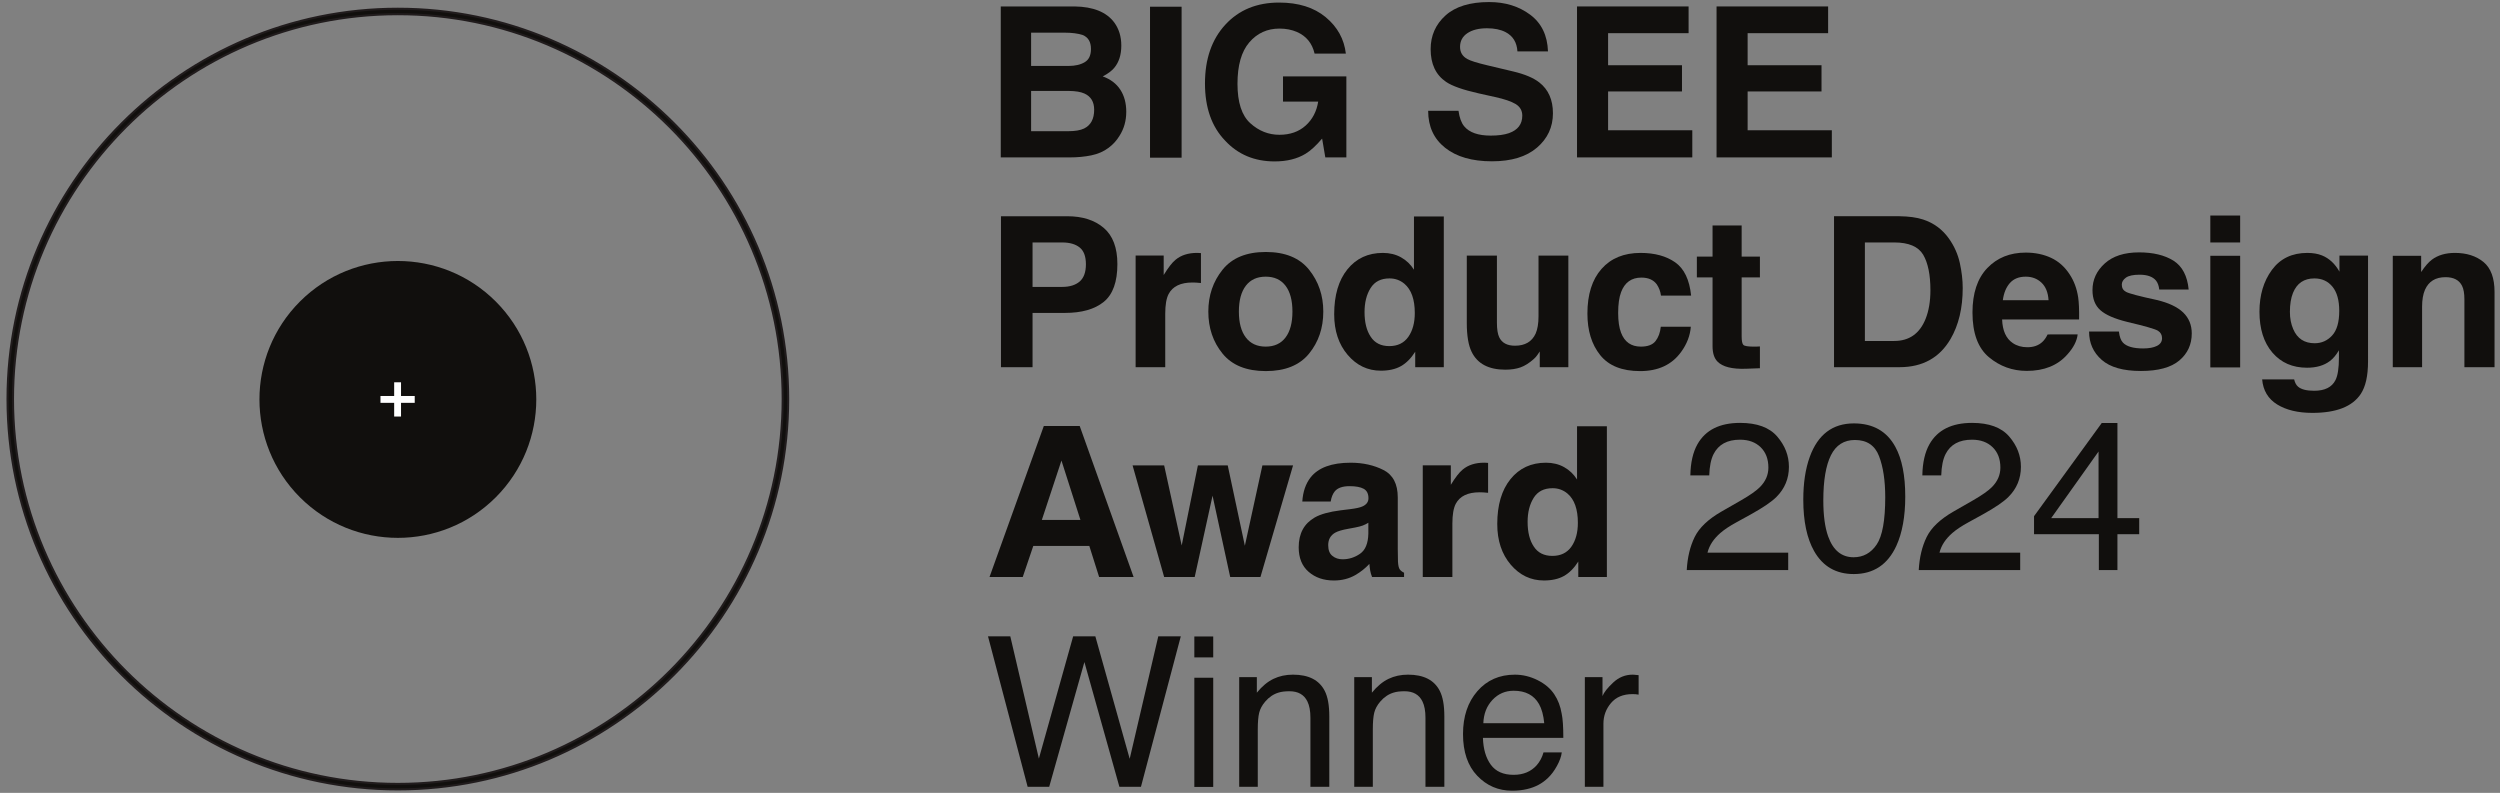 <?xml version="1.0" encoding="UTF-8" standalone="no"?>
<!-- Created with Inkscape (http://www.inkscape.org/) -->

<svg
   version="1.1"
   id="svg1"
   width="220.716"
   height="70"
   viewBox="0 0 220.716 70"
   sodipodi:docname="juro_big_see_2024_award.svg"
   xml:space="preserve"
   inkscape:version="1.3.2 (091e20e, 2023-11-25, custom)"
   xmlns:inkscape="http://www.inkscape.org/namespaces/inkscape"
   xmlns:sodipodi="http://sodipodi.sourceforge.net/DTD/sodipodi-0.dtd"
   xmlns="http://www.w3.org/2000/svg"
   xmlns:svg="http://www.w3.org/2000/svg"><rect x="0" y="0" width="220.716" height="70" fill="#808080" stroke="none"/><defs
     id="defs1"><clipPath
       clipPathUnits="userSpaceOnUse"
       id="clipPath3"><path
         d="M 0,327.427 H 595.28 V 0 H 0 Z"
         transform="translate(-159.138,-167.117)"
         id="path3" /></clipPath><clipPath
       clipPathUnits="userSpaceOnUse"
       id="clipPath4"><path
         d="M 87.866,124.614 H 201.672 V 238.427 H 87.866 Z"
         transform="translate(-144.769,-236.066)"
         id="path4" /></clipPath><clipPath
       clipPathUnits="userSpaceOnUse"
       id="clipPath6"><path
         d="M 0,327.427 H 595.28 V 0 H 0 Z"
         transform="matrix(1.333,0,0,-1.333,0,436.569)"
         id="path6" /></clipPath><clipPath
       clipPathUnits="userSpaceOnUse"
       id="clipPath8"><path
         d="M 0,327.427 H 595.28 V 0 H 0 Z"
         id="path8" /></clipPath><clipPath
       clipPathUnits="userSpaceOnUse"
       id="clipPath10"><path
         d="M 0,327.427 H 595.28 V 0 H 0 Z"
         id="path10" /></clipPath><clipPath
       clipPathUnits="userSpaceOnUse"
       id="clipPath12"><path
         d="M 0,327.427 H 595.28 V 0 H 0 Z"
         transform="translate(-254.95,-186.764)"
         id="path12" /></clipPath><clipPath
       clipPathUnits="userSpaceOnUse"
       id="clipPath14"><path
         d="M 0,327.427 H 595.28 V 0 H 0 Z"
         transform="translate(-277.398,-202.149)"
         id="path14" /></clipPath><clipPath
       clipPathUnits="userSpaceOnUse"
       id="clipPath16"><path
         d="M 0,327.427 H 595.28 V 0 H 0 Z"
         transform="translate(-300.283,-202.149)"
         id="path16" /></clipPath><clipPath
       clipPathUnits="userSpaceOnUse"
       id="clipPath18"><path
         d="M 0,327.427 H 595.28 V 0 H 0 Z"
         transform="translate(-322.172,-202.149)"
         id="path18" /></clipPath><clipPath
       clipPathUnits="userSpaceOnUse"
       id="clipPath20"><path
         d="M 0,327.427 H 595.28 V 0 H 0 Z"
         transform="translate(-345.338,-202.647)"
         id="path20" /></clipPath><clipPath
       clipPathUnits="userSpaceOnUse"
       id="clipPath22"><path
         d="M 0,327.427 H 595.28 V 0 H 0 Z"
         transform="translate(-354.239,-186.764)"
         id="path22" /></clipPath><clipPath
       clipPathUnits="userSpaceOnUse"
       id="clipPath24"><path
         d="M 0,327.427 H 595.28 V 0 H 0 Z"
         transform="translate(-388.898,-189.971)"
         id="path24" /></clipPath><clipPath
       clipPathUnits="userSpaceOnUse"
       id="clipPath26"><path
         d="M 0,327.427 H 595.28 V 0 H 0 Z"
         transform="translate(-393.906,-186.764)"
         id="path26" /></clipPath><clipPath
       clipPathUnits="userSpaceOnUse"
       id="clipPath28"><path
         d="M 0,327.427 H 595.28 V 0 H 0 Z"
         transform="translate(-424.207,-186.764)"
         id="path28" /></clipPath><clipPath
       clipPathUnits="userSpaceOnUse"
       id="clipPath30"><path
         d="M 0,327.427 H 595.28 V 0 H 0 Z"
         transform="translate(-444.444,-186.764)"
         id="path30" /></clipPath><clipPath
       clipPathUnits="userSpaceOnUse"
       id="clipPath32"><path
         d="M 0,327.427 H 595.28 V 0 H 0 Z"
         transform="translate(-243.571,-173.369)"
         id="path32" /></clipPath><clipPath
       clipPathUnits="userSpaceOnUse"
       id="clipPath34"><path
         d="M 0,327.427 H 595.28 V 0 H 0 Z"
         transform="translate(-277.411,-156.241)"
         id="path34" /></clipPath><clipPath
       clipPathUnits="userSpaceOnUse"
       id="clipPath36"><path
         d="M 0,327.427 H 595.28 V 0 H 0 Z"
         transform="translate(-294.407,-173.369)"
         id="path36" /></clipPath><clipPath
       clipPathUnits="userSpaceOnUse"
       id="clipPath38"><path
         d="M 0,327.427 H 595.28 V 0 H 0 Z"
         transform="translate(-321.306,-172.51)"
         id="path38" /></clipPath><clipPath
       clipPathUnits="userSpaceOnUse"
       id="clipPath40"><path
         d="M 0,327.427 H 595.28 V 0 H 0 Z"
         transform="translate(-344.289,-171.969)"
         id="path40" /></clipPath><clipPath
       clipPathUnits="userSpaceOnUse"
       id="clipPath42"><path
         d="M 0,327.427 H 595.28 V 0 H 0 Z"
         transform="translate(-252.677,-125.368)"
         id="path42" /></clipPath><clipPath
       clipPathUnits="userSpaceOnUse"
       id="clipPath44"><path
         d="M 0,327.427 H 595.28 V 0 H 0 Z"
         transform="translate(-260.664,-125.368)"
         id="path44" /></clipPath><clipPath
       clipPathUnits="userSpaceOnUse"
       id="clipPath46"><path
         d="M 0,327.427 H 595.28 V 0 H 0 Z"
         transform="translate(-288.519,-125.368)"
         id="path46" /></clipPath><clipPath
       clipPathUnits="userSpaceOnUse"
       id="clipPath48"><path
         d="M 0,327.427 H 595.28 V 0 H 0 Z"
         transform="translate(-311.725,-125.368)"
         id="path48" /></clipPath><clipPath
       clipPathUnits="userSpaceOnUse"
       id="clipPath50"><path
         d="M 0,327.427 H 595.28 V 0 H 0 Z"
         transform="translate(-322.991,-125.368)"
         id="path50" /></clipPath><clipPath
       clipPathUnits="userSpaceOnUse"
       id="clipPath52"><path
         d="M 0,327.427 H 595.28 V 0 H 0 Z"
         transform="translate(-356.48,-142.624)"
         id="path52" /></clipPath><clipPath
       clipPathUnits="userSpaceOnUse"
       id="clipPath54"><path
         d="M 0,327.427 H 595.28 V 0 H 0 Z"
         transform="translate(-248.506,-223.986)"
         id="path54" /></clipPath><clipPath
       clipPathUnits="userSpaceOnUse"
       id="clipPath56"><path
         d="M 0,327.427 H 595.28 V 0 H 0 Z"
         transform="translate(-256.335,-217.3)"
         id="path56" /></clipPath><clipPath
       clipPathUnits="userSpaceOnUse"
       id="clipPath58"><path
         d="M 0,327.427 H 595.28 V 0 H 0 Z"
         transform="translate(-287.246,-217.3)"
         id="path58" /></clipPath><clipPath
       clipPathUnits="userSpaceOnUse"
       id="clipPath60"><path
         d="M 0,327.427 H 595.28 V 0 H 0 Z"
         transform="translate(-312.615,-220.579)"
         id="path60" /></clipPath><clipPath
       clipPathUnits="userSpaceOnUse"
       id="clipPath62"><path
         d="M 0,327.427 H 595.28 V 0 H 0 Z"
         transform="translate(-319.966,-217.3)"
         id="path62" /></clipPath><clipPath
       clipPathUnits="userSpaceOnUse"
       id="clipPath64"><path
         d="M 0,327.427 H 595.28 V 0 H 0 Z"
         transform="translate(-340.274,-217.3)"
         id="path64" /></clipPath><clipPath
       clipPathUnits="userSpaceOnUse"
       id="clipPath66"><path
         d="M 0,327.427 H 595.28 V 0 H 0 Z"
         transform="translate(-363.131,-156.198)"
         id="path66" /></clipPath><clipPath
       clipPathUnits="userSpaceOnUse"
       id="clipPath68"><path
         d="M 0,327.427 H 595.28 V 0 H 0 Z"
         transform="translate(-392.987,-173.556)"
         id="path68" /></clipPath><clipPath
       clipPathUnits="userSpaceOnUse"
       id="clipPath70"><path
         d="M 0,327.427 H 595.28 V 0 H 0 Z"
         transform="translate(-402.001,-156.198)"
         id="path70" /></clipPath><clipPath
       clipPathUnits="userSpaceOnUse"
       id="clipPath72"><path
         d="M 0,327.427 H 595.28 V 0 H 0 Z"
         transform="translate(-421.437,-156.198)"
         id="path72" /></clipPath><clipPath
       clipPathUnits="userSpaceOnUse"
       id="clipPath2"><path
         d="M 0,266.585 H 612 V 0 H 0 Z"
         transform="translate(-295.251,-201.398)"
         id="path2-1" /></clipPath><clipPath
       clipPathUnits="userSpaceOnUse"
       id="clipPath4-2"><path
         d="M 0,266.585 H 612 V 0 H 0 Z"
         id="path4-9" /></clipPath><clipPath
       clipPathUnits="userSpaceOnUse"
       id="clipPath6-4"><path
         d="M 0,266.585 H 612 V 0 H 0 Z"
         transform="translate(-339.889,-189.552)"
         id="path6-6" /></clipPath><clipPath
       clipPathUnits="userSpaceOnUse"
       id="clipPath8-3"><path
         d="M 0,266.585 H 612 V 0 H 0 Z"
         transform="translate(-374.808,-192.972)"
         id="path8-1" /></clipPath><clipPath
       clipPathUnits="userSpaceOnUse"
       id="clipPath10-1"><path
         d="M 0,266.585 H 612 V 0 H 0 Z"
         transform="translate(-410.892,-201.301)"
         id="path10-6" /></clipPath><clipPath
       clipPathUnits="userSpaceOnUse"
       id="clipPath12-7"><path
         d="M 0,266.585 H 612 V 0 H 0 Z"
         transform="translate(-437.214,-201.301)"
         id="path12-5" /></clipPath><clipPath
       clipPathUnits="userSpaceOnUse"
       id="clipPath14-3"><path
         d="M 0,266.585 H 612 V 0 H 0 Z"
         transform="translate(-297.276,-165.454)"
         id="path14-6" /></clipPath><clipPath
       clipPathUnits="userSpaceOnUse"
       id="clipPath16-8"><path
         d="M 0,266.585 H 612 V 0 H 0 Z"
         transform="translate(-318.549,-165.261)"
         id="path16-3" /></clipPath><clipPath
       clipPathUnits="userSpaceOnUse"
       id="clipPath18-7"><path
         d="M 0,266.585 H 612 V 0 H 0 Z"
         transform="translate(-332.363,-166.362)"
         id="path18-2" /></clipPath><clipPath
       clipPathUnits="userSpaceOnUse"
       id="clipPath20-8"><path
         d="M 0,266.585 H 612 V 0 H 0 Z"
         transform="translate(-351.006,-159.675)"
         id="path20-1" /></clipPath><clipPath
       clipPathUnits="userSpaceOnUse"
       id="clipPath22-3"><path
         d="M 0,266.585 H 612 V 0 H 0 Z"
         transform="translate(-384.062,-152.255)"
         id="path22-7" /></clipPath><clipPath
       clipPathUnits="userSpaceOnUse"
       id="clipPath24-4"><path
         d="M 0,266.585 H 612 V 0 H 0 Z"
         transform="translate(-412.616,-162.787)"
         id="path24-5" /></clipPath><clipPath
       clipPathUnits="userSpaceOnUse"
       id="clipPath26-7"><path
         d="M 0,266.585 H 612 V 0 H 0 Z"
         transform="translate(-425.593,-153.201)"
         id="path26-1" /></clipPath><clipPath
       clipPathUnits="userSpaceOnUse"
       id="clipPath28-3"><path
         d="M 0,266.585 H 612 V 0 H 0 Z"
         transform="translate(-456.396,-170.498)"
         id="path28-8" /></clipPath><clipPath
       clipPathUnits="userSpaceOnUse"
       id="clipPath30-2"><path
         d="M 0,266.585 H 612 V 0 H 0 Z"
         transform="translate(-480.043,-161.917)"
         id="path30-6" /></clipPath><clipPath
       clipPathUnits="userSpaceOnUse"
       id="clipPath32-5"><path
         d="M 0,266.585 H 612 V 0 H 0 Z"
         transform="translate(-503.614,-169.377)"
         id="path32-2" /></clipPath><clipPath
       clipPathUnits="userSpaceOnUse"
       id="clipPath34-5"><path
         d="M 0,266.585 H 612 V 0 H 0 Z"
         id="path34-9" /></clipPath><clipPath
       clipPathUnits="userSpaceOnUse"
       id="clipPath36-0"><path
         d="M 0,266.585 H 612 V 0 H 0 Z"
         transform="translate(-526.197,-156.468)"
         id="path36-2" /></clipPath><clipPath
       clipPathUnits="userSpaceOnUse"
       id="clipPath38-0"><path
         d="M 0,266.585 H 612 V 0 H 0 Z"
         transform="translate(-554.929,-166.265)"
         id="path38-1" /></clipPath><clipPath
       clipPathUnits="userSpaceOnUse"
       id="clipPath40-7"><path
         d="M 0,266.585 H 612 V 0 H 0 Z"
         transform="translate(-297.413,-120.466)"
         id="path40-1" /></clipPath><clipPath
       clipPathUnits="userSpaceOnUse"
       id="clipPath42-1"><path
         d="M 0,266.585 H 612 V 0 H 0 Z"
         transform="translate(-325.664,-109.702)"
         id="path42-9" /></clipPath><clipPath
       clipPathUnits="userSpaceOnUse"
       id="clipPath44-7"><path
         d="M 0,266.585 H 612 V 0 H 0 Z"
         transform="translate(-344.951,-113.683)"
         id="path44-0" /></clipPath><clipPath
       clipPathUnits="userSpaceOnUse"
       id="clipPath46-4"><path
         d="M 0,266.585 H 612 V 0 H 0 Z"
         transform="translate(-372.717,-125.684)"
         id="path46-4" /></clipPath><clipPath
       clipPathUnits="userSpaceOnUse"
       id="clipPath48-6"><path
         d="M 0,266.585 H 612 V 0 H 0 Z"
         transform="translate(-381.77,-120.099)"
         id="path48-6" /></clipPath><clipPath
       clipPathUnits="userSpaceOnUse"
       id="clipPath50-2"><path
         d="M 0,266.585 H 612 V 0 H 0 Z"
         transform="translate(-413.28,-117.234)"
         id="path50-4" /></clipPath><clipPath
       clipPathUnits="userSpaceOnUse"
       id="clipPath52-0"><path
         d="M 0,266.585 H 612 V 0 H 0 Z"
         transform="translate(-447.616,-115.824)"
         id="path52-6" /></clipPath><clipPath
       clipPathUnits="userSpaceOnUse"
       id="clipPath54-8"><path
         d="M 0,266.585 H 612 V 0 H 0 Z"
         transform="translate(-457.045,-117.234)"
         id="path54-0" /></clipPath><clipPath
       clipPathUnits="userSpaceOnUse"
       id="clipPath56-2"><path
         d="M 0,266.585 H 612 V 0 H 0 Z"
         transform="translate(-489.475,-120.809)"
         id="path56-2" /></clipPath><clipPath
       clipPathUnits="userSpaceOnUse"
       id="clipPath58-0"><path
         d="M 0,266.585 H 612 V 0 H 0 Z"
         transform="translate(-284.181,-98.51)"
         id="path58-0" /></clipPath><clipPath
       clipPathUnits="userSpaceOnUse"
       id="clipPath60-3"><path
         d="M 0,266.585 H 612 V 0 H 0 Z"
         id="path60-2" /></clipPath><clipPath
       clipPathUnits="userSpaceOnUse"
       id="clipPath62-7"><path
         d="M 0,266.585 H 612 V 0 H 0 Z"
         transform="translate(-327.361,-90.818)"
         id="path62-5" /></clipPath><clipPath
       clipPathUnits="userSpaceOnUse"
       id="clipPath64-3"><path
         d="M 0,266.585 H 612 V 0 H 0 Z"
         transform="translate(-349.065,-90.818)"
         id="path64-2" /></clipPath><clipPath
       clipPathUnits="userSpaceOnUse"
       id="clipPath66-2"><path
         d="M 0,266.585 H 612 V 0 H 0 Z"
         transform="translate(-384.905,-82.122)"
         id="path66-0" /></clipPath><clipPath
       clipPathUnits="userSpaceOnUse"
       id="clipPath68-6"><path
         d="M 0,266.585 H 612 V 0 H 0 Z"
         transform="translate(-392.567,-90.818)"
         id="path68-7" /></clipPath><clipPath
       clipPathUnits="userSpaceOnUse"
       id="clipPath70-7"><path
         d="M 0,266.585 H 612 V 0 H 0 Z"
         transform="translate(-168.644,-215.875)"
         id="path70-5" /></clipPath><clipPath
       clipPathUnits="userSpaceOnUse"
       id="clipPath72-0"><path
         d="M 0,266.585 H 612 V 0 H 0 Z"
         transform="translate(-168.644,-215.679)"
         id="path72-6" /></clipPath><clipPath
       clipPathUnits="userSpaceOnUse"
       id="clipPath74"><path
         d="M 0,266.585 H 612 V 0 H 0 Z"
         transform="translate(-187.115,-124.737)"
         id="path74" /></clipPath><clipPath
       clipPathUnits="userSpaceOnUse"
       id="clipPath76"><path
         d="M 0,266.585 H 612 V 0 H 0 Z"
         id="path76" /></clipPath><clipPath
       clipPathUnits="userSpaceOnUse"
       id="clipPath78"><path
         d="M 0,266.585 H 612 V 0 H 0 Z"
         id="path78" /></clipPath></defs><sodipodi:namedview
     id="namedview1"
     pagecolor="#ffffff"
     bordercolor="#000000"
     borderopacity="0.25"
     inkscape:showpageshadow="2"
     inkscape:pageopacity="0.0"
     inkscape:pagecheckerboard="0"
     inkscape:deskcolor="#d1d1d1"
     inkscape:export-bgcolor="#ffffffff"
     inkscape:zoom="7.2407731"
     inkscape:cx="68.570026"
     inkscape:cy="47.854006"
     inkscape:window-width="3440"
     inkscape:window-height="1369"
     inkscape:window-x="-8"
     inkscape:window-y="-8"
     inkscape:window-maximized="1"
     inkscape:current-layer="g1"><inkscape:page
       x="0"
       y="0"
       inkscape:label="1"
       id="page1"
       width="220.716"
       height="70"
       margin="0"
       bleed="0"
       inkscape:export-filename="juro bar stool gallery.jpg"
       inkscape:export-xdpi="96"
       inkscape:export-ydpi="96" /></sodipodi:namedview><g
     id="g1"
     inkscape:groupmode="layer"
     inkscape:label="1"
     transform="translate(1485.997,1531.52)"><g
       id="g78"
       transform="matrix(0.351,0,0,0.351,-1529.798,-1553.999)"
       style="stroke-width:4.706"><path
         id="path1"
         d="m 0,0 h -7.147 v -7.595 h 7.05 c 1.259,0 2.24,0.168 2.94,0.503 1.273,0.618 1.909,1.803 1.909,3.555 0,1.482 -0.617,2.5 -1.85,3.054 C 2.213,-0.174 1.247,-0.013 0,0 m 2.98,5.431 c 0.779,0.464 1.168,1.294 1.168,2.492 0,1.327 -0.519,2.203 -1.558,2.629 -0.896,0.296 -2.038,0.444 -3.427,0.444 h -6.31 V 4.715 h 7.05 c 1.259,0 2.285,0.239 3.077,0.716 M 0.137,-12.542 h -13.01 V 15.943 H 1.071 C 4.589,15.892 7.082,14.88 8.549,12.909 9.432,11.698 9.874,10.249 9.874,8.561 9.874,6.822 9.432,5.424 8.549,4.368 8.056,3.775 7.329,3.234 6.368,2.744 7.835,2.216 8.942,1.378 9.689,0.232 c 0.746,-1.147 1.12,-2.538 1.12,-4.174 0,-1.688 -0.429,-3.202 -1.286,-4.542 -0.545,-0.889 -1.227,-1.636 -2.044,-2.242 -0.922,-0.695 -2.01,-1.172 -3.263,-1.429 -1.253,-0.259 -2.612,-0.387 -4.079,-0.387"
         style="fill:#110f0d;fill-opacity:1;fill-rule:nonzero;stroke:none;stroke-width:4.706"
         transform="matrix(1.333,0,0,-1.333,393.668,86.916)"
         clip-path="url(#clipPath2)" /><path
         id="path3-0"
         d="m 310.616,217.341 h 5.96 v -28.485 h -5.96 z"
         style="fill:#110f0d;fill-opacity:1;fill-rule:nonzero;stroke:none;stroke-width:4.706"
         transform="matrix(1.333,0,0,-1.333,0,355.447)"
         clip-path="url(#clipPath4-2)" /><path
         id="path5-8"
         d="m 0,0 c -1.584,-0.966 -3.531,-1.45 -5.842,-1.45 -3.804,0 -6.92,1.308 -9.347,3.924 -2.533,2.628 -3.798,6.222 -3.798,10.783 0,4.612 1.278,8.31 3.837,11.093 2.557,2.783 5.939,4.174 10.145,4.174 3.649,0 6.579,-0.918 8.793,-2.754 2.214,-1.836 3.483,-4.126 3.808,-6.87 H 1.694 c -0.454,1.945 -1.564,3.305 -3.33,4.078 -0.986,0.425 -2.084,0.637 -3.291,0.637 -2.31,0 -4.21,-0.866 -5.696,-2.599 -1.486,-1.733 -2.23,-4.338 -2.23,-7.817 0,-3.505 0.805,-5.985 2.415,-7.44 1.61,-1.456 3.44,-2.184 5.492,-2.184 2.012,0 3.661,0.576 4.946,1.73 1.286,1.153 2.077,2.663 2.376,4.531 H -4.265 V 14.59 H 7.692 V -0.696 H 3.72 L 3.116,2.86 C 1.961,1.507 0.922,0.554 0,0"
         style="fill:#110f0d;fill-opacity:1;fill-rule:nonzero;stroke:none;stroke-width:4.706"
         transform="matrix(1.333,0,0,-1.333,453.185,102.711)"
         clip-path="url(#clipPath6-4)" /><path
         id="path7-6"
         d="m 0,0 c 1.415,0 2.563,0.155 3.447,0.464 1.675,0.592 2.512,1.694 2.512,3.305 0,0.94 -0.416,1.668 -1.246,2.183 C 3.882,6.455 2.577,6.899 0.798,7.286 l -3.037,0.676 c -2.987,0.67 -5.051,1.398 -6.194,2.184 -1.934,1.314 -2.901,3.369 -2.901,6.165 0,2.55 0.935,4.669 2.804,6.357 1.87,1.688 4.616,2.532 8.238,2.532 3.024,0 5.605,-0.795 7.741,-2.387 2.135,-1.591 3.255,-3.9 3.36,-6.928 H 5.044 c -0.105,1.714 -0.857,2.931 -2.259,3.653 -0.935,0.477 -2.098,0.715 -3.486,0.715 -1.545,0 -2.778,-0.309 -3.7,-0.928 -0.922,-0.618 -1.383,-1.481 -1.383,-2.589 0,-1.018 0.454,-1.778 1.363,-2.28 0.584,-0.336 1.831,-0.728 3.739,-1.18 l 4.947,-1.178 c 2.168,-0.516 3.803,-1.205 4.907,-2.068 1.714,-1.34 2.571,-3.279 2.571,-5.817 0,-2.603 -1.003,-4.764 -3.009,-6.484 -2.005,-1.72 -4.839,-2.58 -8.501,-2.58 -3.739,0 -6.679,0.848 -8.822,2.542 -2.141,1.694 -3.213,4.022 -3.213,6.986 h 5.726 C -5.895,3.375 -5.538,2.403 -5.005,1.759 -4.031,0.586 -2.363,0 0,0"
         style="fill:#110f0d;fill-opacity:1;fill-rule:nonzero;stroke:none;stroke-width:4.706"
         transform="matrix(1.333,0,0,-1.333,499.743,98.151)"
         clip-path="url(#clipPath8-3)" /><path
         id="path9-3"
         d="m 0,0 h -13.943 v -7.324 h 15.89 v -5.121 H -19.806 V 16.04 H 1.247 v -5.044 h -15.19 V 4.947 H 0 Z"
         style="fill:#110f0d;fill-opacity:1;fill-rule:nonzero;stroke:none;stroke-width:4.706"
         transform="matrix(1.333,0,0,-1.333,547.855,87.045)"
         clip-path="url(#clipPath10-1)" /><path
         id="path11-7"
         d="m 0,0 h -13.943 v -7.324 h 15.89 v -5.121 H -19.806 V 16.04 H 1.247 v -5.044 h -15.19 V 4.947 H 0 Z"
         style="fill:#110f0d;fill-opacity:1;fill-rule:nonzero;stroke:none;stroke-width:4.706"
         transform="matrix(1.333,0,0,-1.333,582.952,87.045)"
         clip-path="url(#clipPath12-7)" /><path
         id="path13-1"
         d="m 0,0 c 0.779,0.683 1.168,1.765 1.168,3.247 0,1.481 -0.392,2.538 -1.178,3.169 -0.785,0.631 -1.886,0.947 -3.301,0.947 H -8.9 v -8.387 h 5.589 C -1.896,-1.024 -0.792,-0.683 0,0 M -2.804,-5.933 H -8.9 v -10.242 h -5.959 V 12.31 h 12.503 c 2.882,0 5.18,-0.734 6.894,-2.203 1.713,-1.469 2.57,-3.743 2.57,-6.822 0,-3.362 -0.857,-5.739 -2.57,-7.131 -1.714,-1.391 -4.162,-2.087 -7.342,-2.087"
         style="fill:#110f0d;fill-opacity:1;fill-rule:nonzero;stroke:none;stroke-width:4.706"
         transform="matrix(1.333,0,0,-1.333,396.369,134.842)"
         clip-path="url(#clipPath14-3)" /><path
         id="path15-6"
         d="M 0,0 C -2.232,0 -3.732,-0.722 -4.498,-2.165 -4.927,-2.976 -5.141,-4.226 -5.141,-5.914 V -15.982 H -10.73 V 5.083 h 5.297 V 1.411 c 0.857,1.404 1.603,2.364 2.24,2.88 1.038,0.862 2.388,1.294 4.05,1.294 0.104,0 0.192,-0.003 0.263,-0.01 C 1.191,5.569 1.351,5.559 1.598,5.546 V -0.097 C 1.247,-0.058 0.936,-0.032 0.662,-0.019 0.39,-0.006 0.169,0 0,0"
         style="fill:#110f0d;fill-opacity:1;fill-rule:nonzero;stroke:none;stroke-width:4.706"
         transform="matrix(1.333,0,0,-1.333,424.732,135.099)"
         clip-path="url(#clipPath16-8)" /><path
         id="path17-9"
         d="m 0,0 c -1.623,0 -2.873,-0.57 -3.749,-1.71 -0.876,-1.141 -1.314,-2.767 -1.314,-4.88 0,-2.113 0.438,-3.743 1.314,-4.889 0.876,-1.147 2.126,-1.72 3.749,-1.72 1.623,0 2.869,0.573 3.739,1.72 0.869,1.146 1.305,2.776 1.305,4.889 0,2.113 -0.436,3.739 -1.305,4.88 C 2.869,-0.57 1.623,0 0,0 m 8.179,1.314 c 1.792,-2.229 2.687,-4.863 2.687,-7.904 0,-3.092 -0.895,-5.737 -2.687,-7.933 -1.791,-2.197 -4.512,-3.295 -8.159,-3.295 -3.649,0 -6.369,1.098 -8.161,3.295 -1.792,2.196 -2.687,4.841 -2.687,7.933 0,3.041 0.895,5.675 2.687,7.904 1.792,2.229 4.512,3.343 8.161,3.343 3.647,0 6.368,-1.114 8.159,-3.343"
         style="fill:#110f0d;fill-opacity:1;fill-rule:nonzero;stroke:none;stroke-width:4.706"
         transform="matrix(1.333,0,0,-1.333,443.151,133.631)"
         clip-path="url(#clipPath18-7)" /><path
         id="path19-8"
         d="m 0,0 c 0,-1.945 0.39,-3.498 1.169,-4.657 0.766,-1.173 1.935,-1.759 3.505,-1.759 1.571,0 2.765,0.58 3.584,1.739 0.817,1.16 1.226,2.66 1.226,4.503 0,2.577 -0.656,4.419 -1.966,5.527 C 6.712,6.023 5.777,6.358 4.713,6.358 3.09,6.358 1.899,5.75 1.14,4.532 0.38,3.314 0,1.804 0,0 M 14.957,18.05 V -10.397 H 9.563 v 2.918 c -0.792,-1.25 -1.695,-2.158 -2.708,-2.725 -1.012,-0.567 -2.272,-0.85 -3.778,-0.85 -2.479,0 -4.566,0.995 -6.261,2.986 -1.694,1.99 -2.542,4.544 -2.542,7.662 0,3.594 0.834,6.423 2.503,8.484 1.668,2.061 3.898,3.092 6.69,3.092 1.285,0 2.428,-0.28 3.428,-0.84 C 7.894,9.769 8.705,8.993 9.328,8 v 10.05 z"
         style="fill:#110f0d;fill-opacity:1;fill-rule:nonzero;stroke:none;stroke-width:4.706"
         transform="matrix(1.333,0,0,-1.333,468.008,142.546)"
         clip-path="url(#clipPath20-8)" /><path
         id="path21-4"
         d="M 0,0 C -0.053,-0.064 -0.183,-0.258 -0.39,-0.58 -0.598,-0.902 -0.845,-1.186 -1.13,-1.43 -2,-2.203 -2.841,-2.731 -3.651,-3.015 -4.463,-3.298 -5.414,-3.44 -6.505,-3.44 c -3.141,0 -5.258,1.121 -6.349,3.363 -0.61,1.237 -0.915,3.059 -0.915,5.469 v 12.696 h 5.687 V 5.392 c 0,-1.198 0.143,-2.1 0.428,-2.706 0.507,-1.069 1.5,-1.604 2.98,-1.604 1.895,0 3.194,0.76 3.895,2.281 0.363,0.824 0.545,1.913 0.545,3.265 v 11.46 H 5.395 V -2.976 H 0 Z"
         style="fill:#110f0d;fill-opacity:1;fill-rule:nonzero;stroke:none;stroke-width:4.706"
         transform="matrix(1.333,0,0,-1.333,512.082,152.441)"
         clip-path="url(#clipPath22-3)" /><path
         id="path23-2"
         d="m 0,0 h -5.687 c -0.103,0.786 -0.369,1.495 -0.797,2.126 -0.623,0.85 -1.591,1.275 -2.903,1.275 -1.869,0 -3.148,-0.921 -3.836,-2.763 -0.363,-0.979 -0.545,-2.281 -0.545,-3.904 0,-1.546 0.182,-2.789 0.545,-3.73 0.662,-1.752 1.909,-2.628 3.74,-2.628 1.297,0 2.219,0.348 2.764,1.043 0.546,0.696 0.877,1.598 0.994,2.706 h 5.667 c -0.129,-1.675 -0.74,-3.259 -1.831,-4.754 -1.74,-2.409 -4.316,-3.614 -7.731,-3.614 -3.415,0 -5.927,1.005 -7.536,3.015 -1.611,2.01 -2.415,4.619 -2.415,7.827 0,3.62 0.888,6.435 2.668,8.445 1.778,2.01 4.232,3.015 7.361,3.015 2.661,0 4.839,-0.593 6.533,-1.778 C -1.314,5.095 -0.312,3.002 0,0"
         style="fill:#110f0d;fill-opacity:1;fill-rule:nonzero;stroke:none;stroke-width:4.706"
         transform="matrix(1.333,0,0,-1.333,550.155,138.398)"
         clip-path="url(#clipPath24-4)" /><path
         id="path25-9"
         d="m 0,0 v -4.116 l -2.629,-0.097 c -2.623,-0.09 -4.414,0.361 -5.375,1.353 -0.623,0.631 -0.934,1.604 -0.934,2.918 v 12.967 h -2.96 v 3.923 h 2.96 v 5.875 h 5.492 V 16.948 H 0 V 13.025 H -3.446 V 1.894 c 0,-0.863 0.109,-1.401 0.331,-1.614 0.219,-0.212 0.895,-0.319 2.025,-0.319 0.168,0 0.347,0.003 0.535,0.01 C -0.367,-0.022 -0.182,-0.013 0,0"
         style="fill:#110f0d;fill-opacity:1;fill-rule:nonzero;stroke:none;stroke-width:4.706"
         transform="matrix(1.333,0,0,-1.333,567.457,151.178)"
         clip-path="url(#clipPath26-7)" /><path
         id="path27-8"
         d="m 0,0 c -0.922,1.546 -2.746,2.319 -5.473,2.319 h -5.53 v -18.591 h 5.53 c 2.83,0 4.804,1.385 5.92,4.155 0.611,1.52 0.916,3.33 0.916,5.43 C 1.363,-3.788 0.908,-1.559 0,0 M -4.46,-21.219 H -16.826 V 7.266 H -4.46 C -2.682,7.24 -1.201,7.034 -0.02,6.648 1.992,5.991 3.622,4.786 4.868,3.034 c 1,-1.417 1.682,-2.951 2.045,-4.599 0.363,-1.65 0.545,-3.222 0.545,-4.716 0,-3.787 -0.766,-6.995 -2.298,-9.624 -2.077,-3.543 -5.284,-5.314 -9.62,-5.314"
         style="fill:#110f0d;fill-opacity:1;fill-rule:nonzero;stroke:none;stroke-width:4.706"
         transform="matrix(1.333,0,0,-1.333,608.527,128.116)"
         clip-path="url(#clipPath28-3)" /><path
         id="path29-9"
         d="m 0,0 c -0.091,1.456 -0.535,2.561 -1.334,3.314 -0.798,0.754 -1.788,1.131 -2.97,1.131 -1.285,0 -2.281,-0.4 -2.989,-1.198 C -8.001,2.448 -8.445,1.366 -8.627,0 Z m 5.492,-6.455 c -0.142,-1.25 -0.799,-2.519 -1.967,-3.807 -1.818,-2.048 -4.362,-3.072 -7.633,-3.072 -2.702,0 -5.083,0.863 -7.148,2.589 -2.064,1.726 -3.097,4.535 -3.097,8.426 0,3.646 0.932,6.442 2.795,8.387 1.863,1.945 4.282,2.918 7.254,2.918 C -2.538,8.986 -0.947,8.658 0.468,8 1.883,7.344 3.051,6.307 3.974,4.889 4.804,3.64 5.343,2.19 5.59,0.541 5.732,-0.425 5.791,-1.816 5.765,-3.633 H -8.763 c 0.077,-2.113 0.746,-3.595 2.006,-4.445 0.766,-0.528 1.688,-0.792 2.765,-0.792 1.142,0 2.071,0.322 2.785,0.966 0.39,0.348 0.733,0.831 1.032,1.449 z"
         style="fill:#110f0d;fill-opacity:1;fill-rule:nonzero;stroke:none;stroke-width:4.706"
         transform="matrix(1.333,0,0,-1.333,640.057,139.557)"
         clip-path="url(#clipPath30-2)" /><path
         id="path31-3"
         d="m 0,0 c 1.661,-1.057 2.615,-2.873 2.862,-5.45 h -5.55 c -0.078,0.709 -0.279,1.269 -0.604,1.682 -0.61,0.747 -1.648,1.121 -3.115,1.121 -1.208,0 -2.069,-0.187 -2.581,-0.561 -0.513,-0.374 -0.769,-0.812 -0.769,-1.314 0,-0.631 0.273,-1.089 0.818,-1.372 0.545,-0.296 2.473,-0.805 5.784,-1.527 2.207,-0.515 3.862,-1.294 4.966,-2.338 1.09,-1.056 1.635,-2.377 1.635,-3.962 0,-2.087 -0.782,-3.791 -2.346,-5.112 -1.565,-1.32 -3.983,-1.98 -7.254,-1.98 -3.337,0 -5.801,0.699 -7.391,2.097 -1.591,1.397 -2.386,3.178 -2.386,5.343 h 5.628 c 0.117,-0.979 0.37,-1.675 0.76,-2.087 0.689,-0.734 1.96,-1.102 3.817,-1.102 1.09,0 1.957,0.161 2.6,0.483 0.643,0.322 0.964,0.806 0.964,1.45 0,0.618 -0.26,1.088 -0.779,1.411 -0.52,0.322 -2.448,0.876 -5.784,1.662 -2.402,0.592 -4.096,1.333 -5.083,2.222 -0.987,0.876 -1.48,2.139 -1.48,3.788 0,1.945 0.769,3.617 2.308,5.015 1.539,1.398 3.703,2.096 6.495,2.096 C -3.837,1.565 -1.675,1.044 0,0"
         style="fill:#110f0d;fill-opacity:1;fill-rule:nonzero;stroke:none;stroke-width:4.706"
         transform="matrix(1.333,0,0,-1.333,671.486,129.611)"
         clip-path="url(#clipPath32-5)" /><path
         id="path33-2"
         d="m 516.317,149.279 h -5.628 v 21.064 h 5.628 z m 0,23.576 h -5.628 v 5.083 h 5.628 z"
         style="fill:#110f0d;fill-opacity:1;fill-rule:nonzero;stroke:none;stroke-width:4.706"
         transform="matrix(1.333,0,0,-1.333,0,355.447)"
         clip-path="url(#clipPath34-5)" /><path
         id="path35-0"
         d="m 0,0 c 0.753,-1.778 2.104,-2.667 4.051,-2.667 1.298,0 2.395,0.486 3.291,1.459 C 8.238,-0.235 8.686,1.314 8.686,3.44 8.686,5.437 8.261,6.957 7.41,8 6.56,9.044 5.421,9.566 3.992,9.566 2.045,9.566 0.701,8.658 -0.039,6.841 -0.429,5.875 -0.623,4.683 -0.623,3.266 -0.623,2.042 -0.415,0.953 0,0 m 0.935,-10.88 c 0.597,-0.502 1.603,-0.754 3.018,-0.754 2,0 3.337,0.664 4.012,1.991 0.441,0.85 0.662,2.28 0.662,4.29 V -4 C 8.095,-4.902 7.523,-5.579 6.914,-6.029 5.81,-6.867 4.375,-7.286 2.609,-7.286 c -2.726,0 -4.904,0.951 -6.533,2.851 -1.63,1.9 -2.444,4.474 -2.444,7.72 0,3.131 0.785,5.762 2.356,7.895 1.572,2.132 3.798,3.198 6.68,3.198 1.064,0 1.993,-0.161 2.785,-0.483 1.35,-0.554 2.441,-1.572 3.272,-3.054 v 3.034 h 5.394 V -6.107 c 0,-2.718 -0.461,-4.767 -1.383,-6.145 -1.584,-2.371 -4.622,-3.556 -9.114,-3.556 -2.713,0 -4.927,0.528 -6.641,1.585 -1.713,1.056 -2.661,2.635 -2.842,4.734 h 6.037 c 0.155,-0.644 0.408,-1.108 0.759,-1.391"
         style="fill:#110f0d;fill-opacity:1;fill-rule:nonzero;stroke:none;stroke-width:4.706"
         transform="matrix(1.333,0,0,-1.333,701.596,146.823)"
         clip-path="url(#clipPath36-0)" /><path
         id="path37-9"
         d="M 0,0 C -1.882,0 -3.174,-0.792 -3.875,-2.377 -4.238,-3.214 -4.42,-4.284 -4.42,-5.585 V -16.987 H -9.951 V 4.039 h 5.355 V 0.966 c 0.714,1.082 1.39,1.862 2.026,2.339 1.142,0.85 2.59,1.275 4.342,1.275 2.195,0 3.99,-0.57 5.385,-1.71 1.396,-1.141 2.094,-3.031 2.094,-5.672 V -16.987 H 3.564 v 12.813 c 0,1.108 -0.149,1.958 -0.448,2.551 C 2.571,-0.541 1.532,0 0,0"
         style="fill:#110f0d;fill-opacity:1;fill-rule:nonzero;stroke:none;stroke-width:4.706"
         transform="matrix(1.333,0,0,-1.333,739.905,133.76)"
         clip-path="url(#clipPath38-0)" /><path
         id="path39-5"
         d="M 0,0 -3.583,11.208 -7.284,0 Z M 1.675,-4.909 H -8.9 l -1.986,-5.855 h -6.271 l 10.243,28.485 h 6.777 L 10.029,-10.764 H 3.524 Z"
         style="fill:#110f0d;fill-opacity:1;fill-rule:nonzero;stroke:none;stroke-width:4.706"
         transform="matrix(1.333,0,0,-1.333,396.551,194.825)"
         clip-path="url(#clipPath40-7)" /><path
         id="path41-9"
         d="M 0,0 -3.33,15.344 -6.699,0 h -5.764 l -5.959,21.064 h 5.959 l 3.311,-15.112 3.056,15.112 h 5.629 l 3.233,-15.17 3.31,15.17 h 5.785 L 5.707,0 Z"
         style="fill:#110f0d;fill-opacity:1;fill-rule:nonzero;stroke:none;stroke-width:4.706"
         transform="matrix(1.333,0,0,-1.333,434.219,209.177)"
         clip-path="url(#clipPath42-1)" /><path
         id="path43-2"
         d="m 0,0 c 0.519,-0.425 1.155,-0.638 1.908,-0.638 1.195,0 2.295,0.348 3.301,1.044 1.006,0.696 1.528,1.965 1.567,3.807 V 6.261 C 6.426,6.042 6.072,5.865 5.715,5.73 5.358,5.595 4.868,5.469 4.245,5.353 L 2.999,5.121 C 1.83,4.915 0.993,4.664 0.486,4.368 -0.37,3.865 -0.799,3.085 -0.799,2.029 -0.799,1.088 -0.533,0.412 0,0 m -4.129,14.803 c 1.467,1.855 3.985,2.783 7.556,2.783 2.324,0 4.388,-0.458 6.193,-1.372 1.805,-0.915 2.707,-2.641 2.707,-5.179 V 1.372 c 0,-0.67 0.013,-1.481 0.039,-2.435 0.039,-0.722 0.149,-1.211 0.331,-1.469 0.182,-0.258 0.454,-0.47 0.818,-0.637 V -3.981 H 7.478 C 7.309,-3.556 7.192,-3.157 7.127,-2.783 7.062,-2.409 7.011,-1.984 6.972,-1.507 6.205,-2.332 5.322,-3.034 4.323,-3.614 3.128,-4.296 1.778,-4.638 0.272,-4.638 c -1.921,0 -3.508,0.544 -4.761,1.633 -1.253,1.088 -1.879,2.631 -1.879,4.629 0,2.589 1.006,4.463 3.018,5.623 1.103,0.631 2.726,1.082 4.869,1.353 l 1.888,0.232 c 1.026,0.128 1.76,0.29 2.201,0.483 0.792,0.335 1.188,0.856 1.188,1.565 0,0.863 -0.302,1.459 -0.905,1.788 -0.604,0.328 -1.491,0.493 -2.659,0.493 -1.311,0 -2.239,-0.323 -2.785,-0.967 -0.389,-0.477 -0.649,-1.121 -0.778,-1.932 h -5.356 c 0.117,1.842 0.636,3.356 1.558,4.541"
         style="fill:#110f0d;fill-opacity:1;fill-rule:nonzero;stroke:none;stroke-width:4.706"
         transform="matrix(1.333,0,0,-1.333,459.935,203.87)"
         clip-path="url(#clipPath44-7)" /><path
         id="path45-1"
         d="M 0,0 C -2.232,0 -3.732,-0.722 -4.498,-2.165 -4.927,-2.976 -5.141,-4.226 -5.141,-5.914 V -15.982 H -10.73 V 5.083 h 5.297 V 1.411 c 0.857,1.404 1.603,2.364 2.24,2.88 1.038,0.862 2.388,1.294 4.05,1.294 0.104,0 0.192,-0.003 0.263,-0.01 C 1.191,5.569 1.351,5.559 1.598,5.546 V -0.097 C 1.247,-0.058 0.936,-0.032 0.662,-0.019 0.39,-0.006 0.169,0 0,0"
         style="fill:#110f0d;fill-opacity:1;fill-rule:nonzero;stroke:none;stroke-width:4.706"
         transform="matrix(1.333,0,0,-1.333,496.956,187.868)"
         clip-path="url(#clipPath46-4)" /><path
         id="path47-5"
         d="m 0,0 c 0,-1.945 0.39,-3.498 1.169,-4.657 0.766,-1.173 1.935,-1.759 3.505,-1.759 1.571,0 2.765,0.58 3.584,1.739 0.817,1.16 1.226,2.66 1.226,4.503 0,2.577 -0.656,4.419 -1.966,5.527 C 6.712,6.023 5.777,6.358 4.713,6.358 3.09,6.358 1.899,5.75 1.14,4.532 0.38,3.314 0,1.804 0,0 M 14.957,18.05 V -10.397 H 9.563 v 2.918 c -0.792,-1.25 -1.695,-2.158 -2.708,-2.725 -1.012,-0.567 -2.272,-0.85 -3.778,-0.85 -2.479,0 -4.566,0.995 -6.261,2.986 -1.694,1.99 -2.542,4.544 -2.542,7.662 0,3.594 0.834,6.423 2.503,8.484 1.668,2.061 3.898,3.092 6.69,3.092 1.285,0 2.428,-0.28 3.428,-0.84 C 7.894,9.769 8.705,8.993 9.328,8 v 10.05 z"
         style="fill:#110f0d;fill-opacity:1;fill-rule:nonzero;stroke:none;stroke-width:4.706"
         transform="matrix(1.333,0,0,-1.333,509.026,195.315)"
         clip-path="url(#clipPath48-6)" /><path
         id="path49-0"
         d="m 0,0 c 0.863,1.765 2.548,3.369 5.054,4.812 l 3.739,2.145 c 1.675,0.966 2.85,1.792 3.524,2.476 1.065,1.071 1.597,2.297 1.597,3.679 0,1.614 -0.486,2.894 -1.46,3.843 -0.974,0.949 -2.272,1.423 -3.895,1.423 -2.402,0 -4.064,-0.904 -4.986,-2.713 C 3.08,14.696 2.808,13.352 2.756,11.634 h -3.565 c 0.039,2.409 0.488,4.374 1.344,5.894 1.52,2.68 4.2,4.02 8.043,4.02 3.194,0 5.527,-0.857 7.001,-2.57 1.474,-1.714 2.211,-3.621 2.211,-5.721 0,-2.216 -0.786,-4.11 -2.356,-5.681 C 14.524,6.661 12.895,5.553 10.545,4.251 L 7.877,2.783 C 6.604,2.087 5.605,1.423 4.878,0.792 3.58,-0.329 2.762,-1.572 2.425,-2.938 H 17.653 V -6.223 H -1.49 C -1.36,-3.839 -0.863,-1.765 0,0"
         style="fill:#110f0d;fill-opacity:1;fill-rule:nonzero;stroke:none;stroke-width:4.706"
         transform="matrix(1.333,0,0,-1.333,551.04,199.135)"
         clip-path="url(#clipPath50-2)" /><path
         id="path51-8"
         d="m 0,0 c 1.079,1.597 1.619,4.573 1.619,8.928 0,3.144 -0.39,5.73 -1.171,7.759 -0.78,2.029 -2.295,3.044 -4.545,3.044 -2.067,0 -3.579,-0.963 -4.535,-2.889 -0.956,-1.926 -1.433,-4.764 -1.433,-8.513 0,-2.821 0.305,-5.089 0.917,-6.802 0.936,-2.616 2.536,-3.923 4.798,-3.923 1.821,0 3.271,0.798 4.35,2.396 m 3.527,18.437 c 1.247,-2.281 1.87,-5.405 1.87,-9.374 0,-3.762 -0.564,-6.873 -1.694,-9.334 -1.636,-3.53 -4.31,-5.295 -8.023,-5.295 -3.35,0 -5.843,1.443 -7.479,4.329 -1.363,2.409 -2.045,5.643 -2.045,9.701 0,3.144 0.409,5.843 1.228,8.098 1.531,4.2 4.303,6.3 8.315,6.3 3.61,0 6.219,-1.476 7.828,-4.425"
         style="fill:#110f0d;fill-opacity:1;fill-rule:nonzero;stroke:none;stroke-width:4.706"
         transform="matrix(1.333,0,0,-1.333,596.822,201.015)"
         clip-path="url(#clipPath52-0)" /><path
         id="path53-8"
         d="m 0,0 c 0.863,1.765 2.548,3.369 5.054,4.812 l 3.739,2.145 c 1.675,0.966 2.85,1.792 3.524,2.476 1.065,1.071 1.597,2.297 1.597,3.679 0,1.614 -0.486,2.894 -1.46,3.843 -0.974,0.949 -2.272,1.423 -3.895,1.423 -2.402,0 -4.064,-0.904 -4.986,-2.713 C 3.08,14.696 2.808,13.352 2.756,11.634 h -3.565 c 0.039,2.409 0.488,4.374 1.344,5.894 1.52,2.68 4.2,4.02 8.043,4.02 3.194,0 5.527,-0.857 7.001,-2.57 1.474,-1.714 2.211,-3.621 2.211,-5.721 0,-2.216 -0.786,-4.11 -2.356,-5.681 C 14.524,6.661 12.895,5.553 10.545,4.251 L 7.877,2.783 C 6.604,2.087 5.605,1.423 4.878,0.792 3.58,-0.329 2.762,-1.572 2.425,-2.938 H 17.653 V -6.223 H -1.49 C -1.36,-3.839 -0.863,-1.765 0,0"
         style="fill:#110f0d;fill-opacity:1;fill-rule:nonzero;stroke:none;stroke-width:4.706"
         transform="matrix(1.333,0,0,-1.333,609.393,199.135)"
         clip-path="url(#clipPath54-8)" /><path
         id="path55-1"
         d="M 0,0 V 12.57 L -8.939,0 Z m 0.058,-9.798 v 6.764 h -12.23 V 0.367 L 0.604,17.953 H 3.563 V 0 h 4.11 v -3.034 h -4.11 v -6.764 z"
         style="fill:#110f0d;fill-opacity:1;fill-rule:nonzero;stroke:none;stroke-width:4.706"
         transform="matrix(1.333,0,0,-1.333,652.633,194.368)"
         clip-path="url(#clipPath56-2)" /><path
         id="path57-9"
         d="M 0,0 5.393,-23.064 11.859,0 h 4.189 L 22.529,-23.108 27.923,0 h 4.248 l -7.517,-28.389 h -4.07 L 13.982,-4.851 7.341,-28.389 H 3.271 L -4.207,0 Z"
         style="fill:#110f0d;fill-opacity:1;fill-rule:nonzero;stroke:none;stroke-width:4.706"
         transform="matrix(1.333,0,0,-1.333,378.908,224.101)"
         clip-path="url(#clipPath58-0)" /><path
         id="path59-4"
         d="m 318.979,90.721 h 3.564 V 70.12 h -3.564 z m 0,7.788 h 3.564 v -3.942 h -3.564 z"
         style="fill:#110f0d;fill-opacity:1;fill-rule:nonzero;stroke:none;stroke-width:4.706"
         transform="matrix(1.333,0,0,-1.333,0,355.447)"
         clip-path="url(#clipPath60-3)" /><path
         id="path61-7"
         d="m 0,0 h 3.33 v -2.938 c 0.987,1.211 2.032,2.081 3.136,2.609 1.103,0.529 2.33,0.793 3.68,0.793 2.96,0 4.959,-1.025 5.999,-3.073 0.571,-1.12 0.857,-2.724 0.857,-4.812 v -13.276 h -3.564 v 13.044 c 0,1.263 -0.189,2.28 -0.565,3.054 -0.623,1.288 -1.753,1.932 -3.389,1.932 -0.831,0 -1.512,-0.083 -2.045,-0.251 C 6.479,-3.202 5.635,-3.769 4.908,-4.619 4.323,-5.302 3.944,-6.007 3.769,-6.735 3.594,-7.463 3.506,-8.503 3.506,-9.856 V -20.697 H 0 Z"
         style="fill:#110f0d;fill-opacity:1;fill-rule:nonzero;stroke:none;stroke-width:4.706"
         transform="matrix(1.333,0,0,-1.333,436.482,234.356)"
         clip-path="url(#clipPath62-7)" /><path
         id="path63-0"
         d="m 0,0 h 3.33 v -2.938 c 0.987,1.211 2.032,2.081 3.136,2.609 1.103,0.529 2.33,0.793 3.68,0.793 2.96,0 4.959,-1.025 5.999,-3.073 0.571,-1.12 0.857,-2.724 0.857,-4.812 v -13.276 h -3.564 v 13.044 c 0,1.263 -0.189,2.28 -0.565,3.054 -0.623,1.288 -1.753,1.932 -3.389,1.932 -0.831,0 -1.512,-0.083 -2.045,-0.251 C 6.479,-3.202 5.635,-3.769 4.908,-4.619 4.323,-5.302 3.944,-6.007 3.769,-6.735 3.594,-7.463 3.506,-8.503 3.506,-9.856 V -20.697 H 0 Z"
         style="fill:#110f0d;fill-opacity:1;fill-rule:nonzero;stroke:none;stroke-width:4.706"
         transform="matrix(1.333,0,0,-1.333,465.419,234.356)"
         clip-path="url(#clipPath64-3)" /><path
         id="path65-3"
         d="m 0,0 c -0.142,1.507 -0.47,2.712 -0.985,3.614 -0.952,1.675 -2.542,2.512 -4.77,2.512 -1.596,0 -2.934,-0.577 -4.016,-1.73 C -10.853,3.243 -11.426,1.778 -11.49,0 Z M -1.256,8.126 C 0.125,7.437 1.177,6.544 1.899,5.45 2.597,4.406 3.061,3.188 3.293,1.797 3.499,0.844 3.603,-0.676 3.603,-2.764 h -15.17 c 0.064,-2.105 0.56,-3.795 1.487,-5.067 0.928,-1.273 2.364,-1.909 4.309,-1.909 1.816,0 3.265,0.602 4.347,1.805 0.607,0.699 1.035,1.508 1.288,2.427 H 3.311 C 3.22,-6.268 2.918,-7.115 2.405,-8.049 1.893,-8.983 1.32,-9.747 0.689,-10.339 c -1.057,-1.031 -2.365,-1.726 -3.923,-2.087 -0.838,-0.206 -1.786,-0.309 -2.841,-0.309 -2.581,0 -4.768,0.937 -6.562,2.812 -1.793,1.874 -2.689,4.499 -2.689,7.875 0,3.323 0.903,6.023 2.71,8.097 1.805,2.074 4.167,3.111 7.083,3.111 1.471,0 2.896,-0.345 4.277,-1.034"
         style="fill:#110f0d;fill-opacity:1;fill-rule:nonzero;stroke:none;stroke-width:4.706"
         transform="matrix(1.333,0,0,-1.333,513.207,245.951)"
         clip-path="url(#clipPath66-2)" /><path
         id="path67-7"
         d="m 0,0 h 3.33 v -3.575 c 0.273,0.696 0.941,1.543 2.006,2.541 1.064,0.998 2.291,1.498 3.681,1.498 0.064,0 0.175,-0.007 0.331,-0.019 C 9.504,0.432 9.77,0.406 10.146,0.367 V -3.305 C 9.938,-3.266 9.747,-3.24 9.571,-3.227 9.396,-3.214 9.205,-3.208 8.997,-3.208 7.231,-3.208 5.875,-3.771 4.927,-4.899 3.979,-6.026 3.506,-7.324 3.506,-8.793 V -20.697 H 0 Z"
         style="fill:#110f0d;fill-opacity:1;fill-rule:nonzero;stroke:none;stroke-width:4.706"
         transform="matrix(1.333,0,0,-1.333,523.423,234.356)"
         clip-path="url(#clipPath68-6)" /><path
         id="path69-2"
         d="m 0,0 c -40.043,0 -72.62,-32.576 -72.62,-72.621 0,-40.043 32.577,-72.618 72.62,-72.618 40.044,0 72.618,32.575 72.618,72.618 C 72.618,-32.576 40.044,0 0,0 m 0,-146.271 c -40.611,0 -73.649,33.04 -73.649,73.65 0,40.611 33.038,73.652 73.649,73.652 40.612,0 73.649,-33.041 73.649,-73.652 0,-40.61 -33.037,-73.65 -73.649,-73.65"
         style="fill:#110f0d;fill-opacity:1;fill-rule:nonzero;stroke:none;stroke-width:4.706"
         transform="matrix(1.333,0,0,-1.333,224.859,67.614)"
         clip-path="url(#clipPath70-7)" /><path
         id="path71-3"
         d="m 0,0 c -39.934,0 -72.423,-32.49 -72.423,-72.425 0,-39.935 32.489,-72.423 72.423,-72.423 39.933,0 72.421,32.488 72.421,72.423 C 72.421,-32.49 39.933,0 0,0 m 0,-145.24 c -40.152,0 -72.817,32.665 -72.817,72.815 0,40.151 32.665,72.816 72.817,72.816 40.151,0 72.816,-32.665 72.816,-72.816 0,-40.15 -32.665,-72.815 -72.816,-72.815 M 0,1.031 c -40.502,0 -73.452,-32.952 -73.452,-73.456 0,-40.503 32.95,-73.455 73.452,-73.455 40.502,0 73.452,32.952 73.452,73.455 0,40.504 -32.95,73.456 -73.452,73.456 m 0,-147.302 c -40.719,0 -73.847,33.127 -73.847,73.846 0,40.719 33.128,73.847 73.847,73.847 40.719,0 73.847,-33.128 73.847,-73.847 0,-40.719 -33.128,-73.846 -73.847,-73.846"
         style="fill:#211c1d;fill-opacity:1;fill-rule:nonzero;stroke:none;stroke-width:4.706"
         transform="matrix(1.333,0,0,-1.333,224.859,67.874)"
         clip-path="url(#clipPath72-0)" /><path
         id="path73"
         d="m 0,0 c -10.203,-10.203 -26.739,-10.203 -36.947,0 -10.192,10.206 -10.192,26.745 0,36.948 10.208,10.193 26.744,10.193 36.947,0 C 10.197,26.745 10.197,10.206 0,0"
         style="fill:#110f0d;fill-opacity:1;fill-rule:nonzero;stroke:none;stroke-width:4.706"
         transform="matrix(1.333,0,0,-1.333,249.487,189.131)"
         clip-path="url(#clipPath74)" /><path
         id="path75"
         d="m 171.871,142.595 h -6.463 v 1.293 h 6.463 z"
         style="fill:#ffffff;fill-opacity:1;fill-rule:nonzero;stroke:none;stroke-width:4.706"
         transform="matrix(1.333,0,0,-1.333,0,355.447)"
         clip-path="url(#clipPath76)" /><path
         id="path77"
         d="m 169.286,140.01 h -1.293 v 6.463 h 1.293 z"
         style="fill:#ffffff;fill-opacity:1;fill-rule:nonzero;stroke:none;stroke-width:4.706"
         transform="matrix(1.333,0,0,-1.333,0,355.447)"
         clip-path="url(#clipPath78)" /></g></g></svg>
